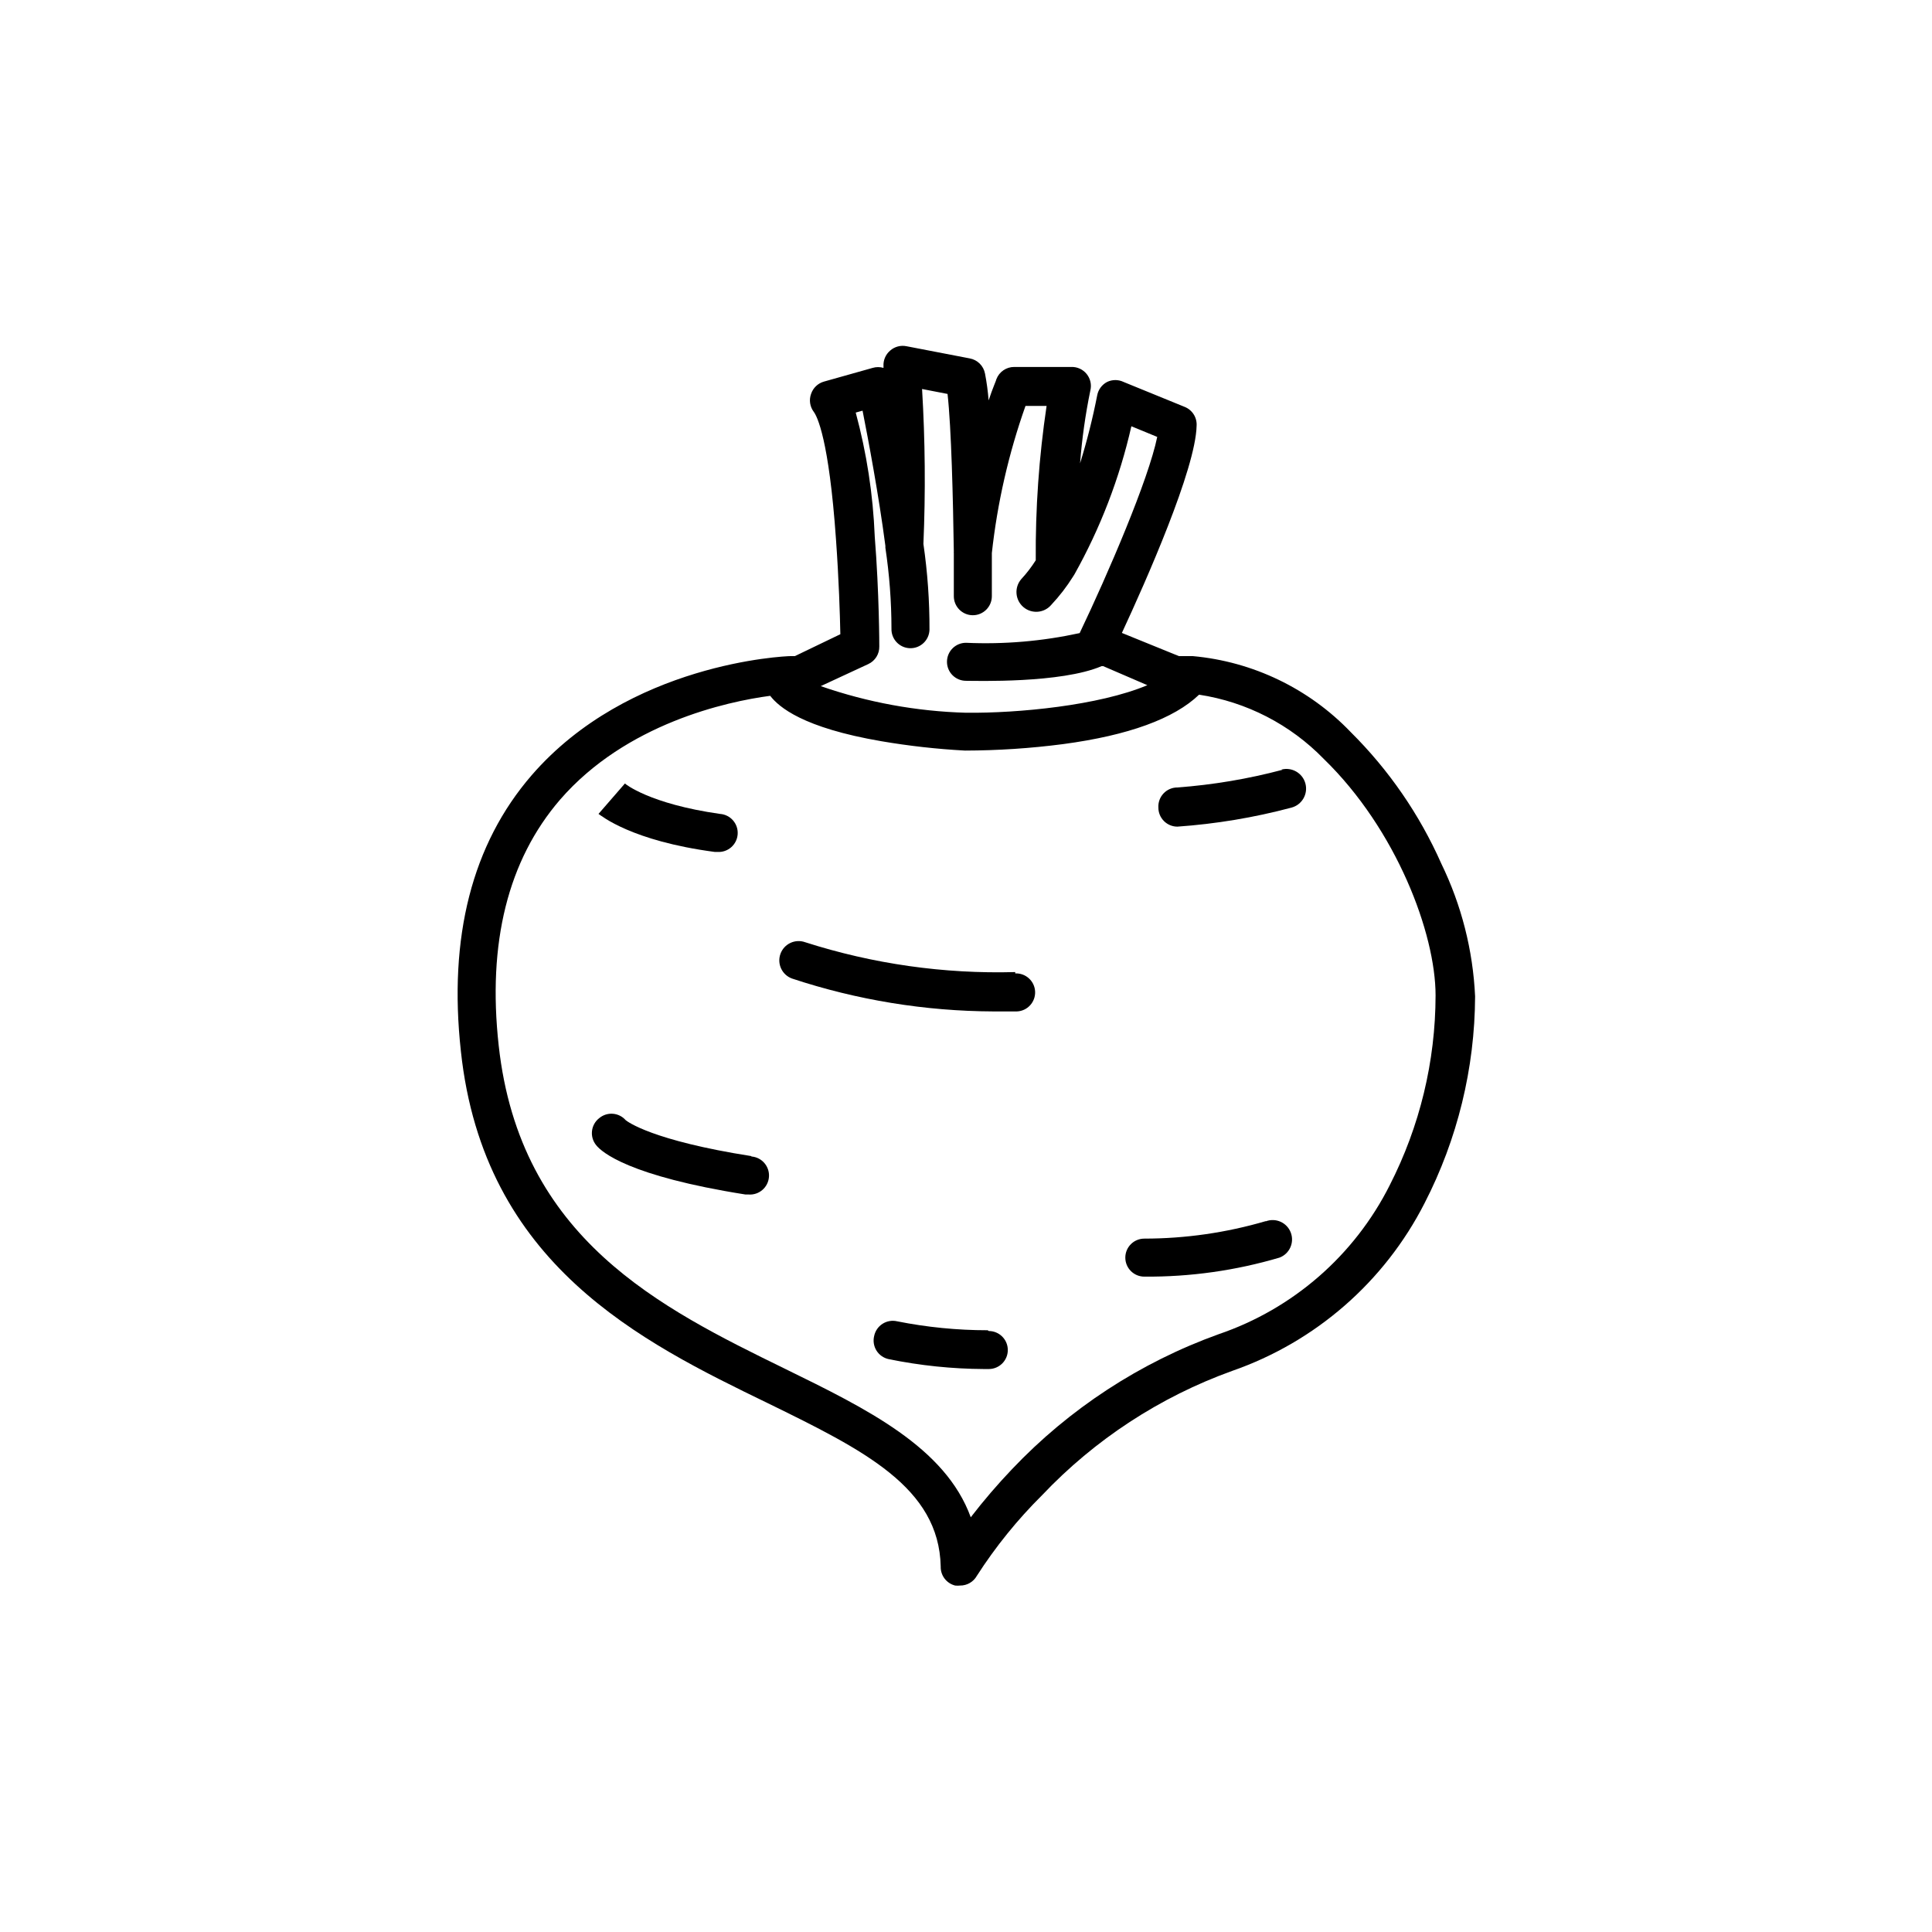 <?xml version="1.0" encoding="UTF-8"?>
<!-- The Best Svg Icon site in the world: iconSvg.co, Visit us! https://iconsvg.co -->
<svg fill="#000000" width="800px" height="800px" version="1.1" viewBox="144 144 512 512" xmlns="http://www.w3.org/2000/svg">
 <g>
  <path d="m343.12 450.38c-26.301-4.133-32.797-9.117-33.301-9.523v0.004c-1.801-2.051-4.902-2.297-7.004-0.555-1.082 0.832-1.781 2.07-1.93 3.43-0.152 1.359 0.254 2.719 1.125 3.773 1.461 1.812 8.613 8.16 39.551 13.047h0.805c2.781 0.211 5.207-1.875 5.414-4.66 0.211-2.781-1.875-5.207-4.66-5.414z"/>
  <path d="m333.39 369.77h0.707c2.781 0.195 5.195-1.902 5.391-4.684 0.195-2.785-1.902-5.199-4.688-5.391-18.793-2.672-25.191-8.012-25.191-8.062l-7 8.062c0.805 0.504 8.715 7.152 30.781 10.074z"/>
  <path d="m405.74 496.53c-8.051 0-16.086-0.793-23.98-2.367-1.324-0.312-2.719-0.078-3.867 0.652-1.148 0.73-1.953 1.895-2.231 3.227-0.328 1.332-0.102 2.742 0.629 3.902 0.734 1.16 1.906 1.969 3.25 2.246 8.293 1.695 16.73 2.574 25.191 2.617h1.309c2.785 0 5.039-2.254 5.039-5.035 0-2.785-2.254-5.039-5.039-5.039z"/>
  <path d="m479.45 467.61c-10.457 3.066-21.297 4.629-32.195 4.637-2.781 0-5.035 2.254-5.035 5.035 0 2.785 2.254 5.039 5.035 5.039 12.125 0.094 24.195-1.605 35.824-5.039 2.656-1 3.996-3.965 2.996-6.625-1-2.656-3.969-3.996-6.625-2.996z"/>
  <path d="m525.95 372.84c-5.762-12.992-13.895-24.801-23.98-34.812-11.066-11.551-25.938-18.707-41.867-20.152h-3.68l-15.113-6.144c6.348-13.652 19.547-43.43 19.801-54.863v-0.004c0.156-2.191-1.129-4.231-3.172-5.039l-16.172-6.602c-1.387-0.668-3-0.668-4.383 0-1.379 0.727-2.348 2.047-2.621 3.578-1.188 6.074-2.699 12.078-4.535 17.988 0.5-6.484 1.41-12.93 2.723-19.297 0.379-1.531 0.02-3.148-0.969-4.375-0.992-1.227-2.496-1.918-4.07-1.871h-15.113c-2.098-0.016-3.984 1.266-4.738 3.223 0 0.25-0.957 2.266-2.066 5.644v-0.004c-0.184-2.383-0.504-4.754-0.957-7.102-0.387-2.062-2.012-3.668-4.078-4.031l-16.727-3.223c-1.547-0.316-3.152 0.113-4.332 1.156-1.203 1.027-1.859 2.555-1.766 4.133v0.453c-0.938-0.277-1.934-0.277-2.871 0l-12.898 3.629c-1.617 0.453-2.898 1.68-3.426 3.273-0.578 1.598-0.312 3.375 0.707 4.734 0.906 1.211 4.031 7.254 5.894 33.754 0.754 10.43 1.059 20.152 1.16 25.191l-12.043 5.797h-1.059c-1.762 0-42.977 1.863-68.719 31.59-15.77 18.238-22.066 42.824-18.742 73.102 6.047 56.578 47.812 77.031 81.363 93.305 25.441 12.445 45.344 22.32 45.797 43.277-0.066 2.371 1.527 4.469 3.828 5.039 0.438 0.047 0.875 0.047 1.312 0 1.836 0.016 3.535-0.969 4.434-2.57 4.965-7.727 10.762-14.891 17.281-21.363 13.988-14.766 31.242-26.051 50.379-32.949 22.09-7.684 40.355-23.602 50.984-44.434 8.73-16.961 13.32-35.742 13.402-54.816-0.562-12.227-3.613-24.211-8.969-35.215zm-151.85-52.852c1.82-0.84 2.969-2.68 2.922-4.684 0 0 0-14.105-1.211-29.172h0.004c-0.449-11.086-2.141-22.086-5.039-32.797l1.812-0.504c1.512 7.656 4.281 22.32 6.047 35.82v0.504c1.066 7.09 1.605 14.246 1.613 21.414-0.098 2.781 2.078 5.113 4.859 5.211 2.785 0.098 5.117-2.078 5.215-4.859 0.027-7.621-0.512-15.234-1.609-22.773 0.582-13.684 0.465-27.387-0.355-41.059l6.75 1.309c1.008 8.969 1.461 27.91 1.664 41.816-0.023 0.117-0.023 0.234 0 0.352v11.438c0 1.336 0.531 2.617 1.477 3.562 0.945 0.945 2.227 1.477 3.562 1.477s2.617-0.531 3.562-1.477c0.945-0.945 1.477-2.227 1.477-3.562v-11.438c1.457-13.297 4.449-26.383 8.918-38.992h5.594-0.004c-2.019 13.539-2.977 27.219-2.871 40.906-1.137 1.797-2.434 3.481-3.879 5.039-1.863 2.211-1.582 5.516 0.629 7.383 2.211 1.863 5.516 1.582 7.383-0.633 2.148-2.293 4.074-4.789 5.742-7.457l0.352-0.555v0.004c6.898-12.309 11.988-25.543 15.113-39.297l6.852 2.82c-2.316 11.336-13.047 36.273-20.555 51.992-9.887 2.156-20.016 3.023-30.125 2.57-2.785 0-5.039 2.254-5.039 5.039 0 2.781 2.254 5.035 5.039 5.035 2.57 0 25.191 0.707 35.922-3.879h0.453l11.688 5.039c-12.797 5.391-34.309 7.457-48.062 7.305-13.117-0.367-26.098-2.746-38.492-7.055zm138.2 138.09c-9.355 18.602-25.637 32.785-45.344 39.5-20.797 7.484-39.551 19.734-54.762 35.77-3.867 4.055-7.516 8.309-10.934 12.746-6.75-18.539-27.508-28.719-49.223-39.348-32.949-16.121-70.23-34.41-75.875-85.648-3.023-27.258 2.469-49.172 16.273-65.191 17.48-20.152 44.184-25.996 55.672-27.508 2.316 2.973 8.613 8.465 29.523 12.043 7.32 1.246 14.703 2.07 22.117 2.469 8.695-0.02 17.375-0.59 25.996-1.715 17.332-2.316 29.422-6.75 36.023-13.098 12.578 1.922 24.184 7.902 33.051 17.027 19.246 18.691 29.625 46.25 29.625 62.676-0.027 17.48-4.188 34.711-12.145 50.277z"/>
  <path d="m483.88 348c-9.121 2.422-18.449 3.988-27.859 4.688-1.391-0.004-2.723 0.57-3.676 1.582-0.953 1.008-1.445 2.371-1.363 3.758 0 1.336 0.531 2.617 1.477 3.562 0.945 0.945 2.227 1.477 3.562 1.477 10.211-0.715 20.332-2.402 30.227-5.039 2.781-0.738 4.441-3.59 3.703-6.375-0.738-2.781-3.59-4.438-6.371-3.703z"/>
  <path d="m413.05 401.61c-18.871 0.523-37.691-2.148-55.672-7.91-1.273-0.461-2.684-0.395-3.91 0.184-1.227 0.574-2.176 1.617-2.637 2.891-0.961 2.656 0.414 5.59 3.07 6.551 17.23 5.703 35.254 8.645 53.406 8.715h6.195c2.781-0.125 4.938-2.481 4.812-5.266-0.125-2.781-2.484-4.934-5.266-4.809z"/>
 </g>
</svg>